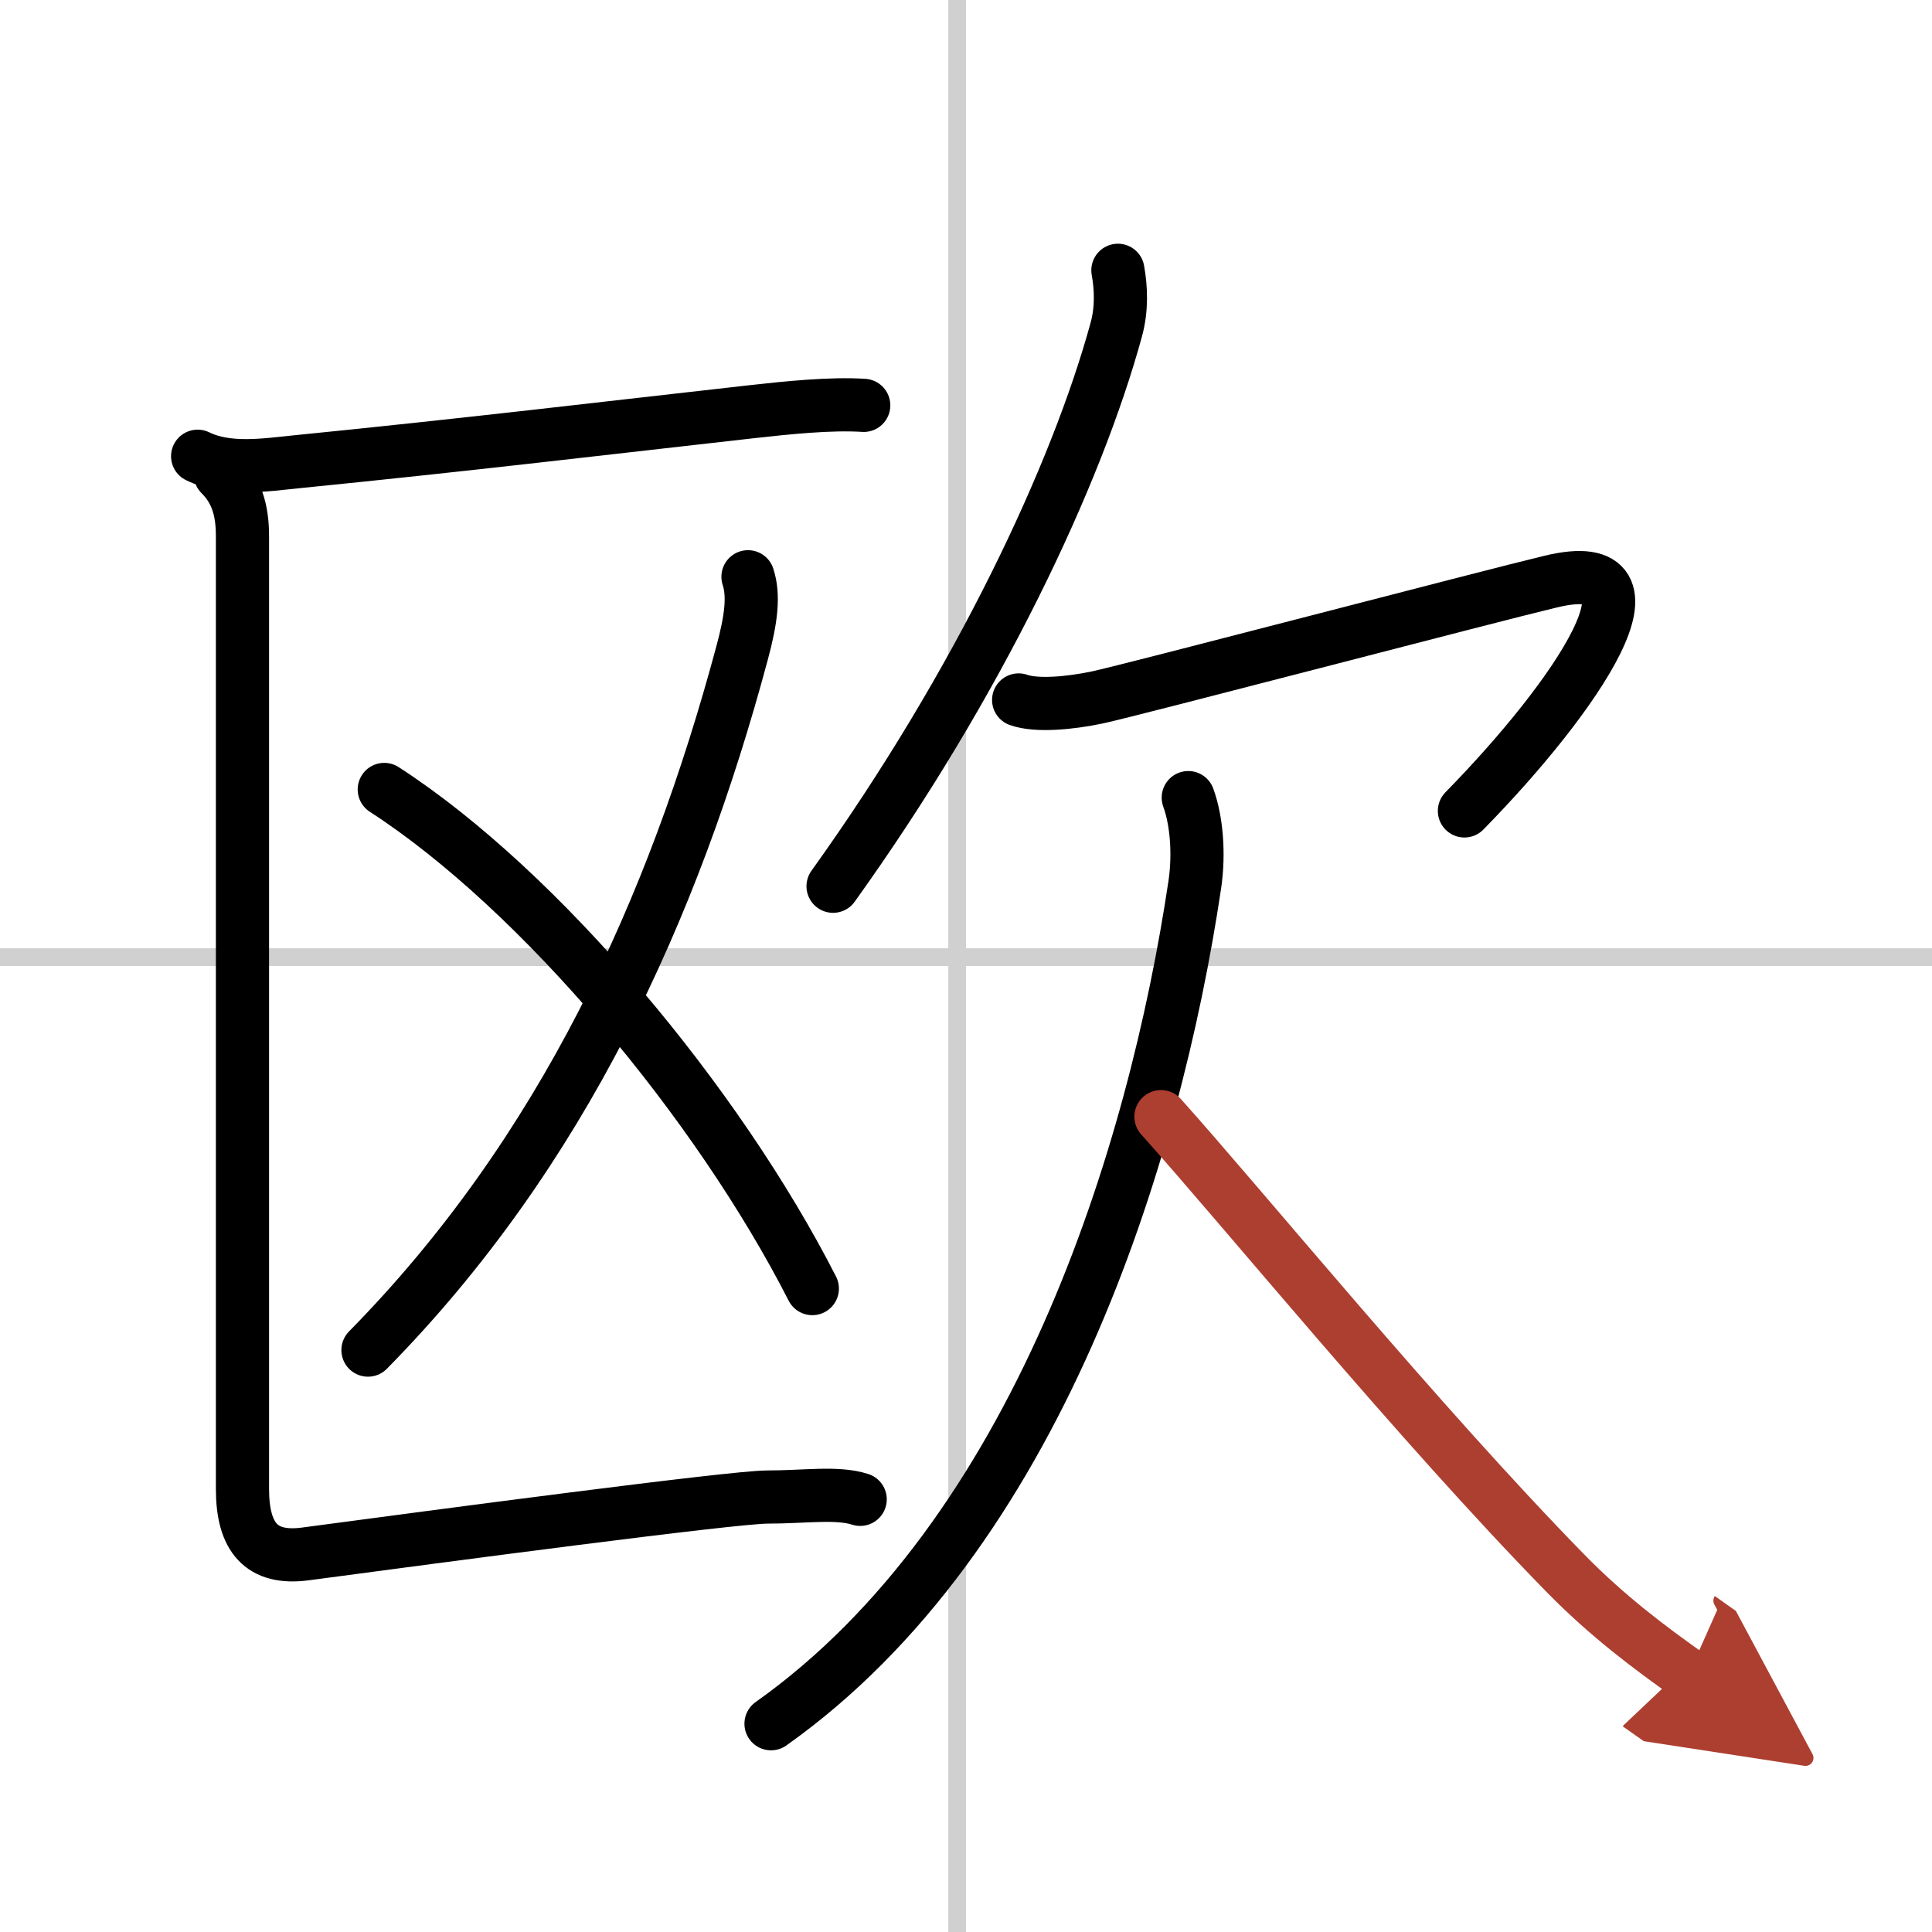 <svg width="400" height="400" viewBox="0 0 109 109" xmlns="http://www.w3.org/2000/svg"><defs><marker id="a" markerWidth="4" orient="auto" refX="1" refY="5" viewBox="0 0 10 10"><polyline points="0 0 10 5 0 10 1 5" fill="#ad3f31" stroke="#ad3f31"/></marker></defs><g fill="none" stroke="#000" stroke-linecap="round" stroke-linejoin="round" stroke-width="3"><rect width="100%" height="100%" fill="#fff" stroke="#fff"/><line x1="54" x2="54" y2="109" stroke="#d0d0d0" stroke-width="1"/><line x2="109" y1="54" y2="54" stroke="#d0d0d0" stroke-width="1"/><path d="m11.15 25.74c1.69 0.83 3.82 0.49 5.6 0.31 9.53-0.95 17.62-1.92 25.64-2.82 2.06-0.23 4.48-0.48 6.34-0.36"/><path d="M42.2,32.54c0.35,1.07,0.18,2.4-0.33,4.29C38,51.25,31.75,65,20.76,76.17"/><path d="M21.68,44.54C30.5,50.25,40.5,62.25,45.83,72.7"/><path d="m12.43 26.76c0.91 0.91 1.25 1.99 1.25 3.49v53.75c0 2.75 1.07 4 3.55 3.67 7.65-1.02 24.12-3.21 26.07-3.21 2.12 0 3.92-0.29 5.23 0.13"/><path d="M63.07,15.25c0.18,1,0.23,2.17-0.09,3.34C60.75,26.75,55.25,38.5,47,50"/><path d="m57.47 39.49c1.01 0.36 2.91 0.18 4.43-0.14 1.85-0.39 22.12-5.71 25.6-6.54 6.99-1.68 1.49 6.44-4.88 12.94"/><path d="m67.04 45c0.46 1.25 0.63 3.13 0.37 4.9-2.29 15.35-8.91 36.72-23.91 47.35"/><path d="m65.5 63c4.63 5.16 14.5 17.25 22.78 25.72 2.41 2.47 4.85 4.28 6.97 5.78" marker-end="url(#a)" stroke="#ad3f31"/></g></svg>
